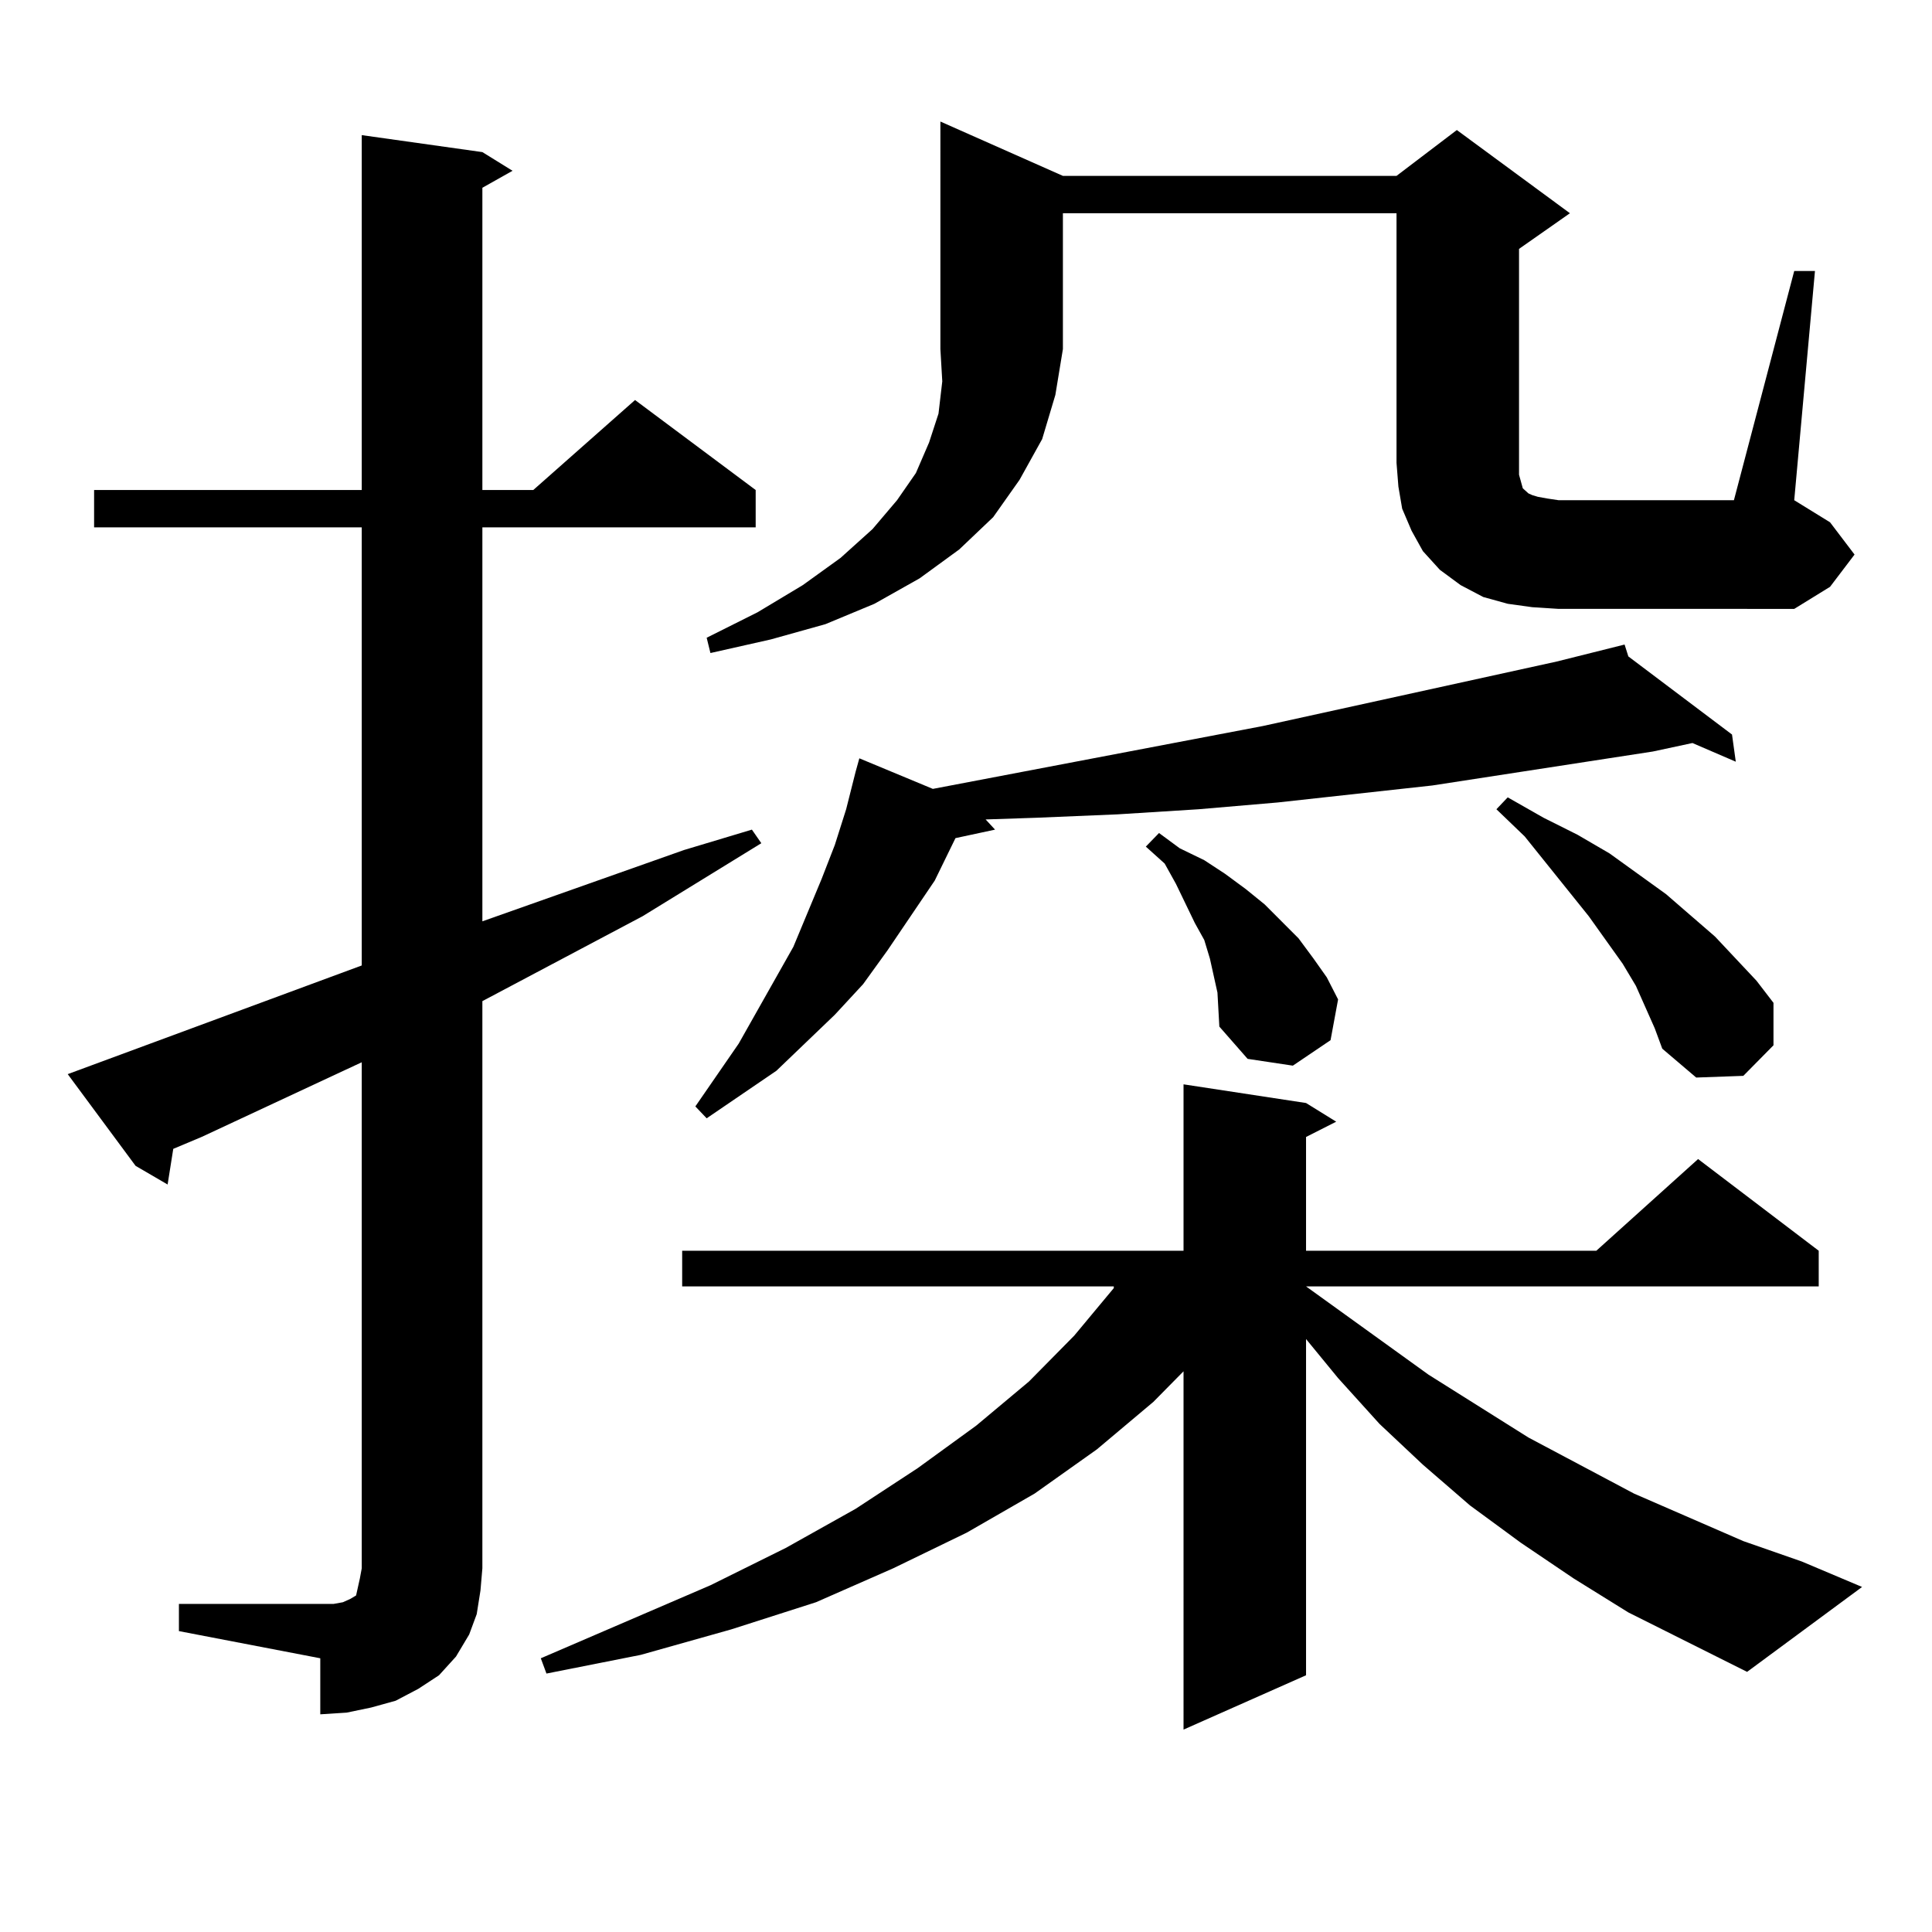 <?xml version="1.0" encoding="utf-8"?>
<!-- Generator: Adobe Illustrator 16.0.0, SVG Export Plug-In . SVG Version: 6.00 Build 0)  -->
<!DOCTYPE svg PUBLIC "-//W3C//DTD SVG 1.1//EN" "http://www.w3.org/Graphics/SVG/1.1/DTD/svg11.dtd">
<svg version="1.1" id="图层_1" xmlns="http://www.w3.org/2000/svg" xmlns:xlink="http://www.w3.org/1999/xlink" x="0px" y="0px"
	 width="1000px" height="1000px" viewBox="0 0 1000 1000" enable-background="new 0 0 1000 1000" xml:space="preserve">
<path d="M92.607,830.195h73.169h6.829l4.878-0.879l3.902-1.758l2.927-1.758l0.976-4.395l0.976-4.395l0.976-5.273V549.824
	l-82.925,38.672l-14.634,6.152l-2.927,18.457l-16.585-9.668l-35.121-47.461l152.191-56.25V272.969H48.706v-19.336h138.533V69.941
	l62.438,8.789l15.609,9.668l-15.609,8.789v156.445h26.341l52.682-46.582l62.438,46.582v19.336h-141.46v203.906l104.388-36.914
	l35.121-10.547l4.878,7.031l-61.462,37.793l-82.925,43.945v293.555l-0.976,11.426l-1.951,12.305l-3.902,10.547l-6.829,11.426
	l-8.78,9.668l-10.731,7.031l-11.707,6.152l-12.683,3.516l-12.683,2.637l-13.658,0.879V858.32l-73.169-14.063V830.195z
	 M842.833,834.59l-28.292-17.578l-27.316-18.457l-26.341-19.336l-24.39-21.094l-22.438-21.094l-21.463-23.73l-16.585-20.215v174.023
	l-63.413,28.125V709.785l-15.609,15.82l-29.268,24.609l-32.194,22.852l-35.121,20.215l-38.048,18.457l-39.999,17.578l-43.901,14.063
	l-46.828,13.184l-48.779,9.668l-2.927-7.91l87.803-37.793l39.023-19.336l36.097-20.215l32.194-21.094l30.243-21.973l27.316-22.852
	l23.414-23.73l20.487-24.609v-0.879H353.089v-18.457h259.506V561.25l63.413,9.668l15.609,9.668l-15.609,7.91v58.887h150.24
	l52.682-47.461l62.438,47.461v18.457H676.008l63.413,45.703l51.706,32.52l54.633,29.004l56.584,24.609l30.243,10.547l31.219,13.184
	l-59.511,43.945L842.833,834.59z M842.833,339.766l53.657,40.43l1.951,14.063l-22.438-9.668l-20.487,4.395l-114.144,17.578
	l-39.999,4.395l-39.999,4.395l-40.975,3.516l-41.95,2.637l-41.95,1.758l-26.341,0.879l4.878,5.273l-20.487,4.395l-10.731,21.973
	l-24.39,36.035l-12.683,17.578l-14.634,15.82l-30.243,29.004l-36.097,24.609l-5.854-6.152l22.438-32.52l28.292-50.098l14.634-35.156
	l6.829-17.578l5.854-18.457l4.878-19.336l1.951-7.031l38.048,15.82l170.728-32.52l152.191-33.398l35.121-8.789L842.833,339.766z
	 M550.157,91.035h172.679l31.219-23.73l58.535,43.066l-26.341,18.457V239.57v6.152l0.976,3.516l0.976,3.516l0.976,0.879l0.976,0.879
	l0.976,0.879l1.951,0.879l2.927,0.879l4.878,0.879l5.854,0.879h90.729l31.219-118.652h10.731l-10.731,118.652l18.536,11.426
	l12.683,16.699l-12.683,16.699l-18.536,11.426H806.736l-13.658-0.879l-12.683-1.758l-12.683-3.516l-11.707-6.152l-10.731-7.91
	l-8.78-9.668l-5.854-10.547l-4.878-11.426l-1.951-11.426l-0.976-12.305V110.371H550.157v70.313l-3.902,23.73l-6.829,22.852
	l-11.707,21.094l-13.658,19.336L496.5,284.395l-20.487,14.941l-23.414,13.184l-25.365,10.547l-28.292,7.91l-31.219,7.031
	l-1.951-7.91l26.341-13.184l23.414-14.063l19.512-14.063l16.585-14.941l12.683-14.941l9.756-14.063l6.829-15.82l4.878-14.941
	l1.951-16.699l-0.976-16.699V62.91L550.157,91.035z M626.253,496.211l-2.927-9.668l-4.878-8.789l-9.756-20.215l-5.854-10.547
	l-9.756-8.789l6.829-7.031l10.731,7.91l12.683,6.152l10.731,7.031l10.731,7.91l9.756,7.91l17.561,17.578l7.805,10.547l6.829,9.668
	l5.854,11.426l-3.902,21.094l-19.512,13.184l-23.414-3.516l-14.634-16.699l-0.976-17.578L626.253,496.211z M856.491,532.246
	l-9.756-21.973l-6.829-11.426l-17.561-24.609l-33.17-41.309l-14.634-14.063l5.854-6.152l18.536,10.547l17.561,8.789l16.585,9.668
	l29.268,21.094l25.365,21.973l10.731,11.426l10.731,11.426l8.78,11.426v21.973l-15.609,15.82l-24.39,0.879l-17.561-14.941
	L856.491,532.246z"/>
</svg>
